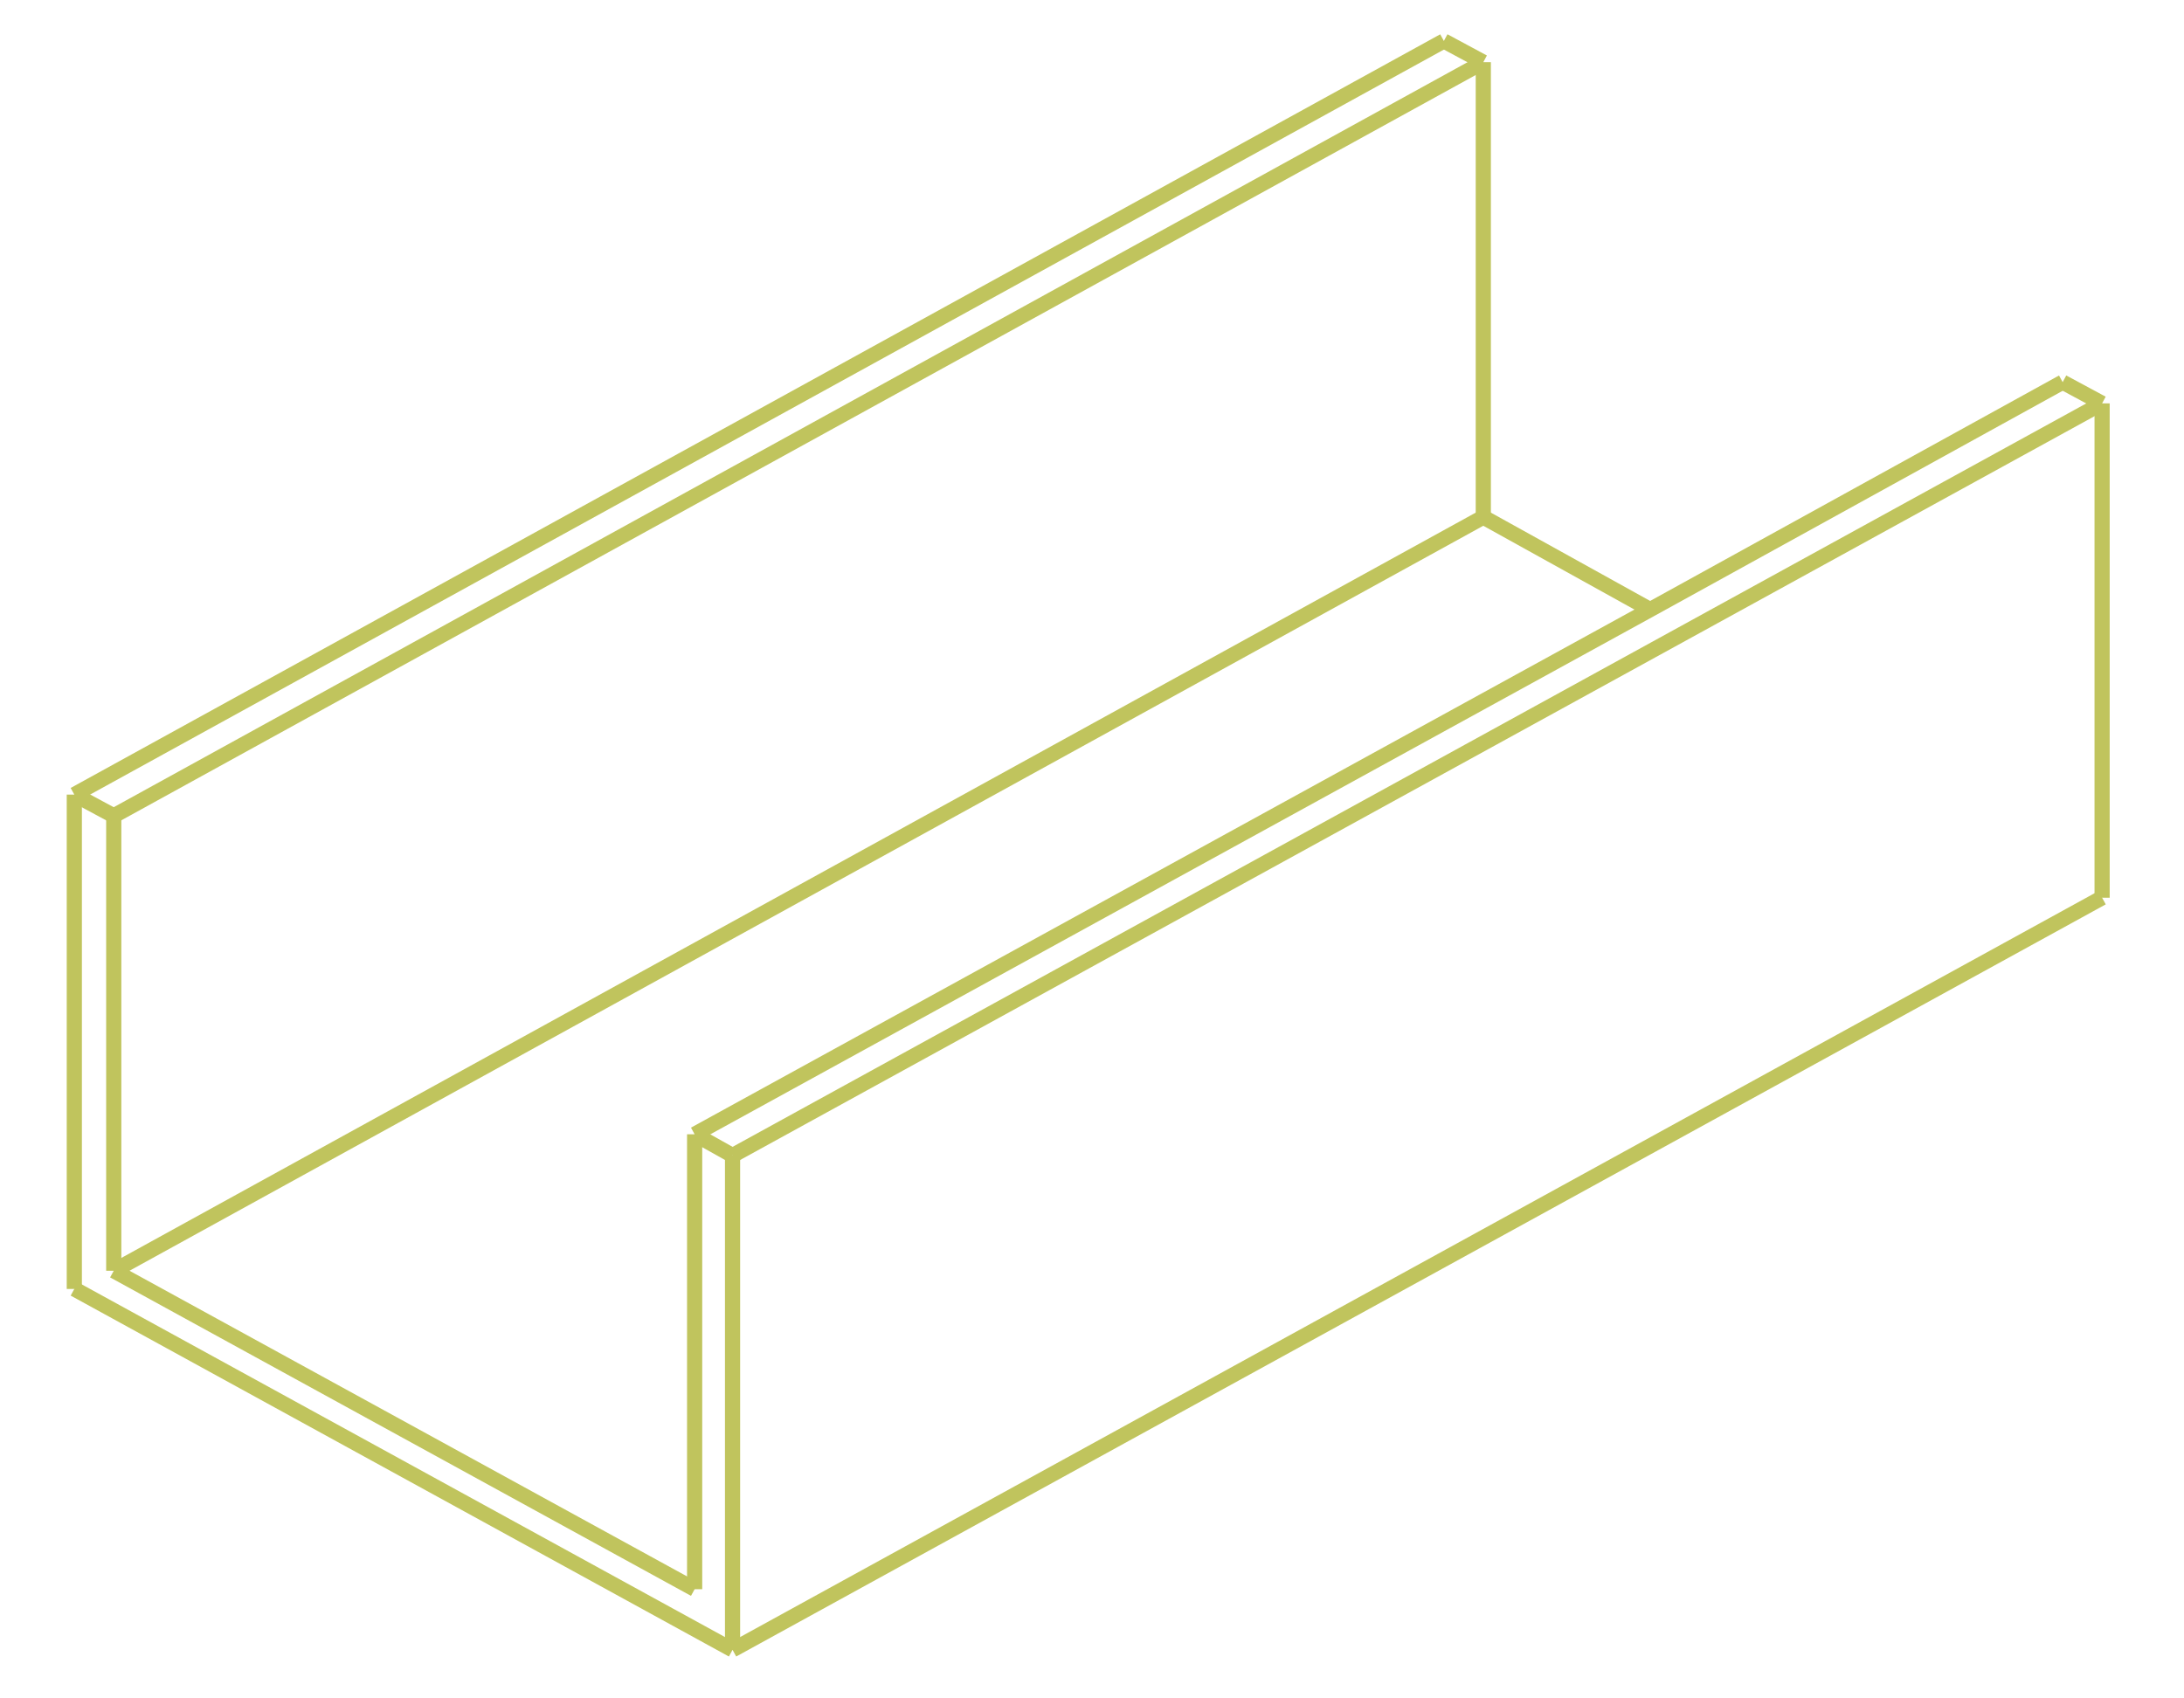 <?xml version="1.0" encoding="utf-8"?>
<!-- Generator: Adobe Illustrator 22.0.1, SVG Export Plug-In . SVG Version: 6.00 Build 0)  -->
<svg version="1.1" id="Livello_1" xmlns="http://www.w3.org/2000/svg" xmlns:xlink="http://www.w3.org/1999/xlink" x="0px" y="0px"
	 viewBox="0 0 144 112" style="enable-background:new 0 0 144 112;" xml:space="preserve">
<style type="text/css">
	.st0{fill:none;stroke:#C0C45D;stroke-miterlimit:10;}
</style>
<g>
	<g>
		<line class="st0" x1="45.8" y1="74.8" x2="48.3" y2="76.2"/>
		<line class="st0" x1="97.8" y1="34.1" x2="108.8" y2="40.2"/>
		<line class="st0" x1="7.5" y1="83.8" x2="45.8" y2="104.8"/>
		<line class="st0" x1="97.8" y1="4.1" x2="97.8" y2="34.1"/>
		<line class="st0" x1="7.5" y1="83.8" x2="97.8" y2="34.1"/>
		<line class="st0" x1="7.5" y1="53.8" x2="7.5" y2="83.8"/>
		<line class="st0" x1="95.2" y1="2.7" x2="97.8" y2="4.1"/>
		<line class="st0" x1="7.5" y1="53.8" x2="97.8" y2="4.1"/>
		<line class="st0" x1="4.9" y1="52.4" x2="7.5" y2="53.8"/>
		<line class="st0" x1="4.9" y1="52.4" x2="95.2" y2="2.7"/>
		<line class="st0" x1="4.9" y1="85" x2="4.9" y2="52.4"/>
		<line class="st0" x1="48.3" y1="108.8" x2="4.9" y2="85"/>
		<line class="st0" x1="138.6" y1="26.6" x2="138.6" y2="59.2"/>
		<line class="st0" x1="48.3" y1="108.8" x2="138.6" y2="59.2"/>
		<line class="st0" x1="48.3" y1="76.2" x2="48.3" y2="108.8"/>
		<polyline class="st0" points="45.8,74.8 108.8,40.2 136,25.2 		"/>
		<line class="st0" x1="136" y1="25.2" x2="138.6" y2="26.6"/>
		<line class="st0" x1="48.3" y1="76.2" x2="138.6" y2="26.6"/>
		<line class="st0" x1="45.8" y1="104.8" x2="45.8" y2="74.8"/>
	</g>
</g>
</svg>
